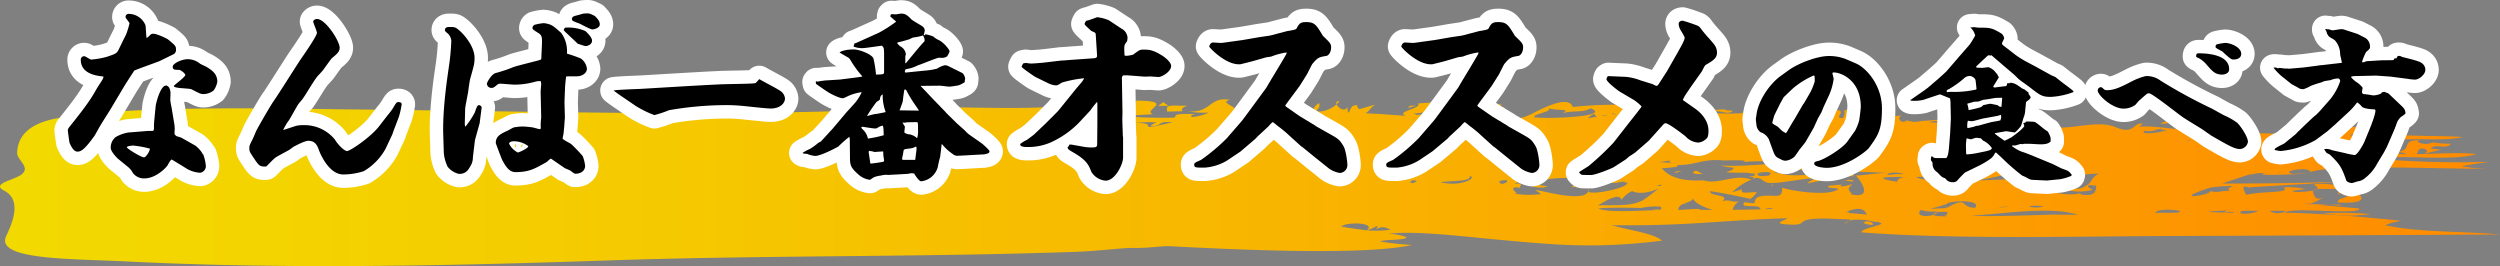 <svg xmlns="http://www.w3.org/2000/svg" xmlns:xlink="http://www.w3.org/1999/xlink" viewBox="0 0 745.72 79.37"><rect x="0" y="0" width="745.72" height="79.37" fill="#808080" stroke="none"/><defs><style>.cls-1{fill:url(#名称未設定グラデーション_24);}.cls-2{fill:none;stroke:#fff;stroke-linecap:round;stroke-linejoin:round;stroke-width:8px;}</style><linearGradient id="名称未設定グラデーション_24" x1="-547.09" y1="-934.78" x2="-547.09" y2="-1680.51" gradientTransform="translate(1680.5 -492.67) rotate(-90)" gradientUnits="userSpaceOnUse"><stop offset="0" stop-color="#ff8b00"/><stop offset="0.15" stop-color="#fd9800"/><stop offset="0.72" stop-color="#f5c800"/><stop offset="1" stop-color="#f2da00"/></linearGradient></defs><g id="レイヤー_2" data-name="レイヤー 2"><g id="contents"><path class="cls-1" d="M1.26,56.87c5.62,2.93,2.07,10.37.59,13.52C-1.51,77.58,20.8,77.13,38,78c47.3,2.37,96.57,1.28,143.83-.33,46-1.56,92.43-.94,138.55-2.53,7.44-.25,14.46-1.24,17.55-1.19,4.55.09,8.1-.53,10.52-.54,17.32.9,58,3,72.81-.36A71.36,71.36,0,0,1,411.65,72c1.59-.67,7.86-.23,7.9-1.28a19.11,19.11,0,0,0-5.37-1c8.35-1,23.86,1,33.2,1.82,18.4,1.7,29,2.57,48.36.26-2.39-2.24-9.85-3.11-15-4.62,23.18.25,31.85-1.44,52.33-2.09-.12.62-5.73,1.73,1.57,1.92,5.13.13-.2-2.07,11.21-1.79.16.13,75.56,2.51,6.28.19l-1.91,1.46c1.16-1.73,4.84-1.75,9-.68a2.89,2.89,0,0,1,2,.47c-.22.7-5.8,1.43-6,2.64,27.47,2.14,63.2,1.2,91.59,1.1q49.47-.17,98.87-.47c-11.24-1-24.29-.54-34.2-2.75a17.28,17.28,0,0,1,4.89-1.3c-9.1-1-25.18-2.37-34.81-2.42,1.67-1.88,22.58.83,22.18-1.28-37.78-3.36,1.38,0-6.19-1.18a58.37,58.37,0,0,1-9.26-.13A10,10,0,0,0,693,58.77c-2.54,1.61-3-1.28-3-1.48-.93-1.92,7.94,0,9.64-1.72-1.8-.11-8-1.34-9.47-.39,6,2.53-14.28,2.53-2.53,1.22a24.92,24.92,0,0,0-6.5-.53c2.4,1.86-5.77,1-11.08,2.25,0,0-2.26-3.51.59-2.18-.23-.11,24.89-1.49,28.9-1.81-12.16.49-24.44.64-36.69.62,2.92-1,5.93-2,9-3l-1,.78c1-.7,2.55-1,4.81-.85-6,1.2,22.11-.31,8.43.17-4.83-.59,4.78-2.45,5.06-.53,6.86-2.49,41.29-.8,53.17-1a44.3,44.3,0,0,1-8.11-.75c2.68-.48,5.45-.92,8.29-1.3a291,291,0,0,1-34.71-1c9-1.22,23.27.93,30.87-1.3-4.75-.58-12.87-.05-17.91,0,.64-.16.16-2,2.32-1.61,1.17.48,1.16,1,0,1.52l5.12-1.25-3.06-.31c.82-1.67,4.92.44,5.86-1.47a23.12,23.12,0,0,1-5.27-.4c-2.69,1.3-6.38-.52-3.54-.66-6.74-.13-1.94,3-7.35,3.52A10,10,0,0,1,718,46c-4.71,0-5.54-1-4.23-3a5.47,5.47,0,0,1-2.73.31c2.65-3.25,16.15-.68,23.61-2.43-8.38-.63-22.08.24-26.81-2.2a1.79,1.79,0,0,1,.62,1.78c-6,0-3,0-7.53-.06.38-.54,6.47-1.52,2.51-2.62a32.74,32.74,0,0,0-10.69,2.46c-7-.19-14-.41-21-.53-12-3.92-.78-.11-13.48-.08.34-.91,7-4.12-2.65-3.41a4,4,0,0,1,.58,3.41c1.76,0-18.7-3-18.3-1.49a5.78,5.78,0,0,1,1.3-1.25c-2.87-.54-2.48,3.49-8.12,1.05-6.7-2.89-18.43,3-21-2C606,39.29,602,38.59,590.9,37.48c.78-.73-.19-1.33.5-2.18,1.6,3.56-9.64,1.12-3.52.17-5.2-.43-14.29.76-13.87.54-2.9.33-2.52.59-5.42-.12-.25,1-3.2.23-1.53-1.48-4.49,1-12.53-1.39-16.91-1.61,0-.12.48,3.17-1.39,2.29-.93-.43,2-2.18-1.19-2.27-.37,1.06-6.56,3.21-6.12,1.29-5.47.18-1.81.58-5-1-3.27.94-5.21-1.1-9.11-1-13,.22.16,2.26-15.89,1.66l-.12-.57c2.48-.2,4.25,1.19,5.54-.16-4-.33-.13.33-2.68-.43-4.88.24-6,1-10.73.77a5.36,5.36,0,0,1,2.14-1.45c-2.84-.05-5.68,0-8.5.1,2.12.18,3.43.59,3.9,1.22-11.35-.75-7.52.92-13.15-1.47-2.36-1-15-.4-18.7.16-1.39-4.09-10.55,1.26-12.74,2.26-7.59,3.46-7.39-1.81-7.82-2.32-1.11.48-2.59,2.26-5.87,1.46-.66-.86-.17-1.65,1.48-2.36-8.71-.91-13.83,3.84-16.85-.42l-4.33.29c1.16,1.56-7,2.41-3.69,3.71q-5.94-.47-12-.78c1.37-.8,1.58-1.89,3-2.62l-4.87,1.41a1.78,1.78,0,0,1-.68-1.25c-1,.14-1.56.38-1.64.72-.65.89-1.06,3.07-1.22-.13-1.24,2.52-5.14-2-2.37-1.72a8.47,8.47,0,0,1-7.3,3.08c1.18-.8,1.59-1.65,1.23-2.53a3.67,3.67,0,0,0-1.92,2.52c-4.75-.08-5.95-4.48-12.95-3,1.21-.35,3.17.1,2.93.6-4.29,2-5.21-2.09-9.07-1.23,1.13,1.72,2.48,1.89-4.19,2.67-.36-.65-4.39-1.88-1.35-2.51-6.32-1.11-5.52,4-12.62,3.43a27.24,27.24,0,0,0,6.27.35,14.39,14.39,0,0,1-5.09,1.35c-.44-.33-.11-.63,1-.88-6.44-.24-5.62.24-6.12,1.05-10.12.18-19.46-.45-6.44-1-3.47-1.32,7.22-3.93-5.08-4.09,1.11,1.89-13.8,2.34-9.26.52-1.74.84-12.1,2.3-13.6.81-2.6,1.51-30.31.59-37,.62,4.77.25,6.29.81,4.57,1.66q-3.7.36-2.77-.75c-.09,0-3.14.7-3.23.7l.27-.56c-5.34.69-9.61-.1-13.65-.38-50.82,2.27-109.53.46-161.62,0C78.45,32.31,37.94,31.47,17,35.29,6.82,37.15,5.26,42.19,5.11,45.52,5,47.72,9.22,49.8,6.47,52c-2.18,1.75-9.33,2.75-5.21,4.88C4,58.28-.95,55.73,1.26,56.87ZM705.88,45.92c.44-.54,1.63-.53,3.57,0h-3.57C706,45.83,707.07,45.93,705.88,45.92Zm-11-1.67,3.39-.53c1.52,1-1.54,1-1.15,1.68,1.24-2.53,4.78-3.56,12.73-3.61l-1.79,1.63-3.91-.55c-.09,1.5-2.83,1.31.76,1.71-.62,2.27-11.71,1-10.58.63a9.55,9.55,0,0,1-7-.4,33.3,33.3,0,0,1,7.58-.56Zm-14.44,7c-.22.46-1.67.73,0,0C680.37,51.45,680.08,51.39,680.48,51.22ZM664.14,38.56q3.6.07,5.09,1.09-7.59.78-5.09-1.09C666.54,38.5,663.93,39,664.14,38.56ZM652.08,42c3.29-.23.27.29,0,0C652.52,42,652.3,42.24,652.08,42Zm8.78,21.32c-5.37-.15,2.16-.49,3.2-.49C663.8,63.49,662.93,63.39,660.86,63.33Zm21.3-.45c-1.61.89-3.95,1-5.12,0h5.12C681.74,63.11,680.46,62.87,682.16,62.88Zm-13.32,0h4.7c-1,1-7.22,1.37-4.7,0C670.41,62.86,668.48,63.05,668.84,62.85Zm-2.44.58c-6,0,0-.63,0,0C665.52,63.42,666.4,63.33,666.4,63.43ZM659.18,56a35.37,35.37,0,0,1,7.07-.47c-1.69.45-2,1-.86,1.56-1.5-.66-4.18.77-6-.18C659.83,58.2,646.59,60.12,659.18,56ZM653.81,39.6l-3.73,0A31,31,0,0,1,653.81,39.6Zm-3.75,23.23c1.28,1-4.75.46-7.24.71.68-1,3.09-1.25,7.24-.71C650.17,62.91,648,62.83,650.06,62.83Zm-3.43-24c-1.12.32-8,1.85-7.14.14,4.12.72,2.7-1.17,7.14-.14C645.43,39.17,642,37.75,646.63,38.82ZM580.56,64.5q-5.89.12-2.62-1.31c1,0,2,0,3,0l-.39,1.3C579.35,64,580.77,64.06,580.56,64.5ZM612.11,64c.12,0-19.35.74-24.1.35,9.36-.54,23.58-2.93,31.81-.28ZM590.6,59.94c.21-.15.07,0,0,0S590.61,59.94,590.6,59.94Zm5.52,1.93c.09-.27,6.7-.27,0,0C596.14,61.82,597,61.84,596.12,61.87Zm9-.27a10.06,10.06,0,0,1,4.44,0,8.78,8.78,0,0,1-4.44,0C605.26,61.56,606.71,62.05,605.13,61.6Zm8.27-.06c0-.76,0,1.15,0,0C613.41,61.4,613.39,61.77,613.4,61.54ZM624.3,58c-2.45.32-3.75.18-3.88-.43-.79.72-7.44.47-8.06-.71,7.48-.29,6,.9,11.93-.19.21.12-4.1-2,1-1.26a3.43,3.43,0,0,1-1,2.59C623.15,58,625.12,57.27,624.3,58Zm-24.92-6.37c1.53-.24,13.07-1.18,14.17-.06,1.82,1.84,8,.2,12.41.22-3.17,2.12-1.12,2.17-4.36,4-3,1.7-11.31-1.13-7.29-1.52-4.8-1.67-17.19-.53-25-.48a53.05,53.05,0,0,0,10.1-2.15C602.3,51.17,595.56,52.8,599.38,51.63Zm-18.72,9c3.44-1.07,10.5-.7,8.43,1.34-4,0-2.34-2.85-6.38-1-3.38,1.51,0,.9-6.88,1.34,1.32-.43,6.2-1.65,4.83-1.64C581.84,60.32,581,60.68,580.66,60.68Zm-.77-24-4.49-.11a5.72,5.72,0,0,1,4.49.11C579.12,36.66,578.57,36.17,579.89,36.68Zm-5.12,14.88c2.31,0,2.53.21.65.6C573.48,52.08,573.26,51.88,574.77,51.56Zm-2.42,1.24q3.54,0,7.07,0c2.73,2.54-10.64.14-7.07,0C572.64,52.8,572.18,52.81,572.35,52.8Zm1.27,9.7c-.32,0,0,0,0,0Zm-.73.18c1.79.35.85.44,5,.51C577.2,64.91,570.79,65,572.89,62.68ZM397.42,67.44c-3.93-.3-.13,0,0,0Zm24-12.79c-1-.21-1-.5.09-.88C423.87,53.9,421.41,54.57,421.39,54.65Zm9.43-6.31c.68.06.94.41,0,0C431.14,48.36,431,48.41,430.82,48.34Zm-1.24,6c2.84-.42,9.37-.14,8.75-1.75C440.82,52.58,436.46,56,429.58,54.33ZM400.15,67.68c.32-1.44,10.54-1.56,7.62,1,3-.87,3.67-2.31,2.73-.31,1.9-1.07,2.85-.45,4.33.15-6.35.76-8.57-.14-14.68-.81C400.19,67.48,403.34,68,400.15,67.68ZM447.8,54.86c-1.1-.73-.56-1.1,1.64-1.12.39.53-.15.91-1.64,1.12C447.8,54.54,449.37,54.94,447.8,54.86Zm47.66,7.79c-4.06,0-16.41,1-18.64-.52,4.94-.35,12.53-.09,12.69-.09a20.47,20.47,0,0,1,6-.37l-.06,1C490.22,62.66,495.54,62.29,495.46,62.65Zm-6.59-1.53c.3,0,2.29,0,0,0Zm3,.05s7,.13,0,0C491.87,61.14,492.76,61.19,491.85,61.17Zm14.87,1.46c1.82-.68-4.87,0-6.12,0,0-2.47,4.84-2.09,4.23-3.61q1,2.12,6.06,3.58h-4.17C506.93,62.56,508.11,62.63,506.72,62.63Zm19.63-.22c.88-.64,5.15-.13,0,0C526.61,62.22,527.22,62.39,526.35,62.41Zm23.77,1c4.12-1.68,5.79-1.4,6.71.58l-6.71-.58C551.79,62.72,552.3,63.67,550.12,63.4Zm15.93-9.19c-.51,0-10.59-1.61,1.92-1.42-1.54.34-2.18.81-1.92,1.42C565.74,54.24,566,53.36,566.05,54.21Zm1.82-2.43-5,.38c.51-.77,2.19-.9,5-.38C566.37,52.15,566.44,51.72,567.87,51.78Zm-3-15.71L561,35.84C562.47,35.38,564.12,34.84,564.91,36.07Zm-6.87-1q1.4,1.44-4.84.36a7.87,7.87,0,0,1,4.84-.36C558.06,35.35,555.54,34.67,558,35.09ZM544.63,51.42c1.65-.93,0,2.11,0,0C544.74,51.36,544.63,51.72,544.63,51.42Zm-1.56-.24c-.38,1.34-7.3-1-3.24,1-7.52.24-6.48.07-10.81-.86,2.69-.19,3.79-.61,3.13.24q2.69-1.73,10.92-.41C543.06,51.24,539.73,51.24,543.07,51.18ZM526.72,33.32c7.93.21-4.78.72-3.16.76.08-.73,1.13-1,3.16-.76C528.36,33.37,525,32.85,526.72,33.32ZM500.11,49.23c6.34,0,7.05-1.83,13.59-1.43-1.76.26,10.56-.47,5.58.74,2.56-.74,11-.4,13.9,0-6.58.37-13,1.16-19.87.85a16.23,16.23,0,0,0,3.78.61c.49,1.46-7.29,1.44,4.6,1.54-2.15-.37.42.27,2.11.28-1.59.64,1.22.53-2.36.77,2.21.33,1.67.14,1.32.78,3.11-1.3,2.45,1.86,6.81,1.12-.5.37,9.85-1.4,12.26-1.44-.2.11-3.59,1.74-2.35,1.64-1.91.16,17.4-3.54,12.76-1.6,3.73-1.56-10.52-2.38,11-1.51-3.19,0-6.59.62-9.76.8.09-.3,6.41,7.07-1.16,5.65-.28-1.34-2-1.16.29-3.22a9.67,9.67,0,0,1-3.62.8c.1-.18.19-.37.29-.56l-3.73.35c-1.53,1.18,5.15.22,1.84,1.52-4.28,1.69-16.21-.62-15.58-1-.62.39.59,2.68-2.54,2.5-4.77-.28-5.81.38-5.91,2.25l-3.06-.32c-1.66,2.12,4.81.2,4.85,2.09-3.93.1-4.65.1-8.31.14a3.72,3.72,0,0,1,2-2.53c-2.57.5-2.81-.87-5.18.06,2.67-2.22-3.29-1.34-3.66-3.05.7-.14,11.57,2.07,12.07,2.29a7.65,7.65,0,0,0,2-2c-2.88-.1-5.16.7-4.38-.9l-3,.88a18.27,18.27,0,0,1,5.74-3.75c-5-1.88-9.91,1.66-14.3.2-7.88.45-10.86-1.71-12.43-3.6,1.19-.08,5.91-.29,4.49-.92C503.47,49.21,500.22,49.28,500.11,49.23Zm24.38,2.31c3.28-.45,4.34-.18,3.16.82q-4.24.57-3.16-.82C525.59,51.52,525,51.75,524.49,51.54Zm-26.1-3.68c-2.26,1,5.14,1-3.52.49ZM486.83,57c3.15,1.52,8.32-.68,8.78-1.48a6.94,6.94,0,0,0-1.44,0c4.5-2-3.31,3.79-4.16,4.24-3.31,1.73-7,1.4-13.36,1.49.86-.41,6.41-4.23,7-1.62A8,8,0,0,1,486.83,57ZM485,54.17c3.13,1.6-13.71,5-11.07,2.25-.22,4.66-14.86.08-15.91.27l1.66,1.21c-5.87.67-8.36-.39-10-.51a4.56,4.56,0,0,0,2.77.2c-2.78-2,.71-1.93.69-1.41,0-.23,1.76-1.94-1.29-1.31.57-.63,2.88-.85,1.68-1.55,4.16-.44,6.66,1.33,3.45,2.23a8,8,0,0,0,4.8.05c-13-1.34,15.09-5,7,.22a13.1,13.1,0,0,0,5.16-1.33c-.21.09-5.46-1.3,1.38-1.65-.6-.21-.54,1.92-.39,1.61,3.81-.82,2.57-3.12,8.18-.93l-3.11.42c1.31,1.33,2.71.19,5,.23C486.8,55.09,483.4,54.14,485,54.17Zm-15.42-1.08c1.24,0,.18.44,0,0C469.8,53.08,469.61,53.17,469.58,53.09Zm12.52-19c-1.21.15-2.11-.61,0,0C481.8,34.16,481.78,34,482.1,34.12Zm-2.57.33c-3.07.42-1.16-.18,0,0C479.05,34.52,479.07,34.38,479.53,34.45Zm-2.87.4-3.05.38C476.66,32.76,475,34.83,476.66,34.85Zm-14.78-2.49c3.17.8,6.9,0,4.18,1.45,3.53-1,5.84,0,8.38-1.47,6.43,2.43-11.76,3.22-16.77,2.7C457.27,33.9,463.22,33.34,461.88,32.36ZM440.65,33c.52,2.28.18,2.48-8.84,2.24,1.91-1.13,4.85-1.88,8.84-2.24C440.76,33.43,437.17,33.55,440.65,33Zm-19.37.8c1.69.29,5-.9,5.41.11C418.91,34.42,425.06,34.82,421.28,33.78Zm-44-2.2c5-.24,10.13.19,12.66,1.65-5.71-.08-9.54.39-13.07-.81l2.59,0Zm-35.85,4.86c.44,0,210.66-1.37,3.87-.14a6,6,0,0,0-2.2,1.35c4.29-.19,1.68-1.58,6.64-1.21-13.07,3.14-2.46,0-11.51.24Zm-6.37-2.73c2.4,1.24,1.76,1.72-1.9,1.44Zm-1.78,1c-1.4,1-4.42.39-4.9-.51q3.48-1.11,4.9.51C333.1,34.85,333.1,33.8,333.3,34.71Z"/><path class="cls-1" d="M692.84,63.63c7.06.89,7.64.9,14.32.25A99,99,0,0,0,692.84,63.63Z"/><path class="cls-1" d="M695.25,52a69,69,0,0,0,9.39-.15C699.05,51.34,699.05,51.34,695.25,52Z"/><path class="cls-1" d="M555.9,66.41c.33.41,1.22.64,2.66.68.62-.89-2-1.51-2.66-.68C555.57,66.85,556.27,65.93,555.9,66.41Z"/><path class="cls-1" d="M558.56,67.09c-.09.12.33,0,0,0C558.54,67.11,558.61,67.1,558.56,67.09Z"/><path class="cls-1" d="M508.25,32.89l1.9-.55A4.5,4.5,0,0,0,508.25,32.89Z"/><path class="cls-1" d="M507.9,33c.09,0,.92-.18,0,0Z"/><path class="cls-1" d="M695.91,45a4.77,4.77,0,0,0-1.54.19Z"/><path class="cls-1" d="M580.73,61.87a.89.89,0,0,0-.54-.34C580.26,61.86,580.45,61.93,580.73,61.87Z"/><path class="cls-1" d="M692.9,58.72Z"/><path class="cls-1" d="M440.33,34a.48.48,0,0,0-.09-.21C440,33.91,440.09,34,440.33,34Z"/><path class="cls-1" d="M502.33,60.54c-.12.14,0,.31.54.51A3.41,3.41,0,0,0,502.33,60.54Z"/><path class="cls-1" d="M589.42,35.39a8.55,8.55,0,0,0-1.54.08A5.13,5.13,0,0,0,589.42,35.39Z"/><path class="cls-1" d="M522.59,53.62c0-.53-.17-.07,0,0Z"/><path class="cls-1" d="M529.1,55a3.06,3.06,0,0,0-.93.39A1.13,1.13,0,0,0,529.1,55Z"/><path class="cls-1" d="M621.89,53.93l-4-.47c2.78,2,.37,1.28,4,.47C620.76,54.11,620.89,54.16,621.89,53.93Z"/><path class="cls-1" d="M697.25,60.36c15.87,1.07.37-7.18.11-2.21.54-.78,2-1.22,4.5-1.31.57,2-3.93,1.67-4.61,3.52C701.3,60.63,698.25,57.65,697.25,60.36Z"/><path class="cls-1" d="M646.76,36.61c-.2-.91-1.61,0-2.36.2A3.56,3.56,0,0,0,646.76,36.61Z"/><path class="cls-1" d="M549.42,54c.37-.06.68-.13.93-.19A2.1,2.1,0,0,0,549.42,54Z"/><path class="cls-1" d="M553,54a2.94,2.94,0,0,0-2.65-.12C551.34,53.85,552.32,54.35,553,54Z"/><path class="cls-1" d="M494.29,31.88c.17-1-2.69-.43-2.08-.36A4.91,4.91,0,0,1,494.29,31.88Z"/><path class="cls-1" d="M508.28,52C507,51.86,506,50,505,51.5,505.31,52.13,507.42,51.75,508.28,52Z"/><path class="cls-1" d="M499.41,51.66l2.26-.65C499.11,51.07,500,51.43,499.41,51.66Z"/><path class="cls-1" d="M446.61,32c.37-.58,3-.78-.41-.94C446.37,31.11,446,32.43,446.61,32Z"/><path class="cls-1" d="M475.09,55.36a8.4,8.4,0,0,0,3.33-.25C478,54.77,474.89,54.45,475.09,55.36Z"/><path class="cls-1" d="M434.79,34.44Z"/><path class="cls-1" d="M422.37,31.52c-.47.06-2.27-.29-2.24.65Z"/><path class="cls-1" d="M276.42,31.91H279A10.13,10.13,0,0,0,276.42,31.91Z"/><path class="cls-1" d="M352.72,33.17c-.46-.62,0-1.16,1.44-1.63-5.28,0-6.5-.49-6,1.75Z"/><path class="cls-1" d="M346.94,30.5l-1.45,1.08h3.07l-1.62-1.07C346.75,30.9,348.19,30.76,346.94,30.5Z"/><path class="cls-2" d="M36.61,12.29c.17-.39,1-1.91,1.12-2.3a27.22,27.22,0,0,0,.9-3c0-.34-1.18-1.57-1.18-1.85a.92.92,0,0,1,1-1,5.45,5.45,0,0,1,4.93,3.36c.11.28.22,3.19.33,3.81.39-.17.45-.23,1.29-1.07a1.33,1.33,0,0,1,.73-.17c1.23,0,4.14,1.52,4.31,1.63,2.3,1.9,2.46,2,2.46,3.19a1.41,1.41,0,0,1-.84,1.34l-4.08,2c-.51.23-7.45,2.69-7.56,2.86l-2.64,4.09-3.8,6.38c-1,1.74-2.8,4.43-3.81,6.16-.28.45-1.35,2.47-1.63,2.86-2.52,3.47-3.75,4.65-5,4.65-1.12,0-1.84-1.35-2.4-2.64-.06-.16-.51-3.58-.51-3.69s0-.45.45-1c3.25-4.09,6.05-7.56,8.06-11.26.28-.5,1.57-2.46,1.8-2.86a2.13,2.13,0,0,0,.33-.95c-2.07-.22-6.77-.78-6.77-5a1,1,0,0,1,1.06-1.06c.34,0,1.68,1,2,1a24.17,24.17,0,0,0,4.76-.84c2.63-.9,2.91-1,3.47-2.13ZM51.23,47.57c-.45.28-.51.45-1.24,1.73-.39.68-3.47,3.92-6.94,3.92a4.19,4.19,0,0,1-3.42-1.62,5.56,5.56,0,0,0-1.51-1.85l-2.8-2.29c-.45-.34-2.29-2.3-2.29-3.31a4,4,0,0,1,1.45-3.25,11,11,0,0,1,4-1.4c.23,0,5.55-.44,5.6-.44l1.29,0c.51,0,.56-.39.56-1a18.92,18.92,0,0,1,.11-2.35l.4-4.09c.11-.9,1.4-6.1,3.08-6.1.72,0,1.34.95,1.34,2.35,0,.11-.06,1.62-.06,2s.51,2.85.51,3L52,37a10.48,10.48,0,0,1,.12,1.62,11.49,11.49,0,0,0-.06,1.4,2.64,2.64,0,0,0,.56.56c.22.12,1.29.4,1.51.51l4.15,2.35a9.15,9.15,0,0,1,1.9,2c.22.45.28.5.45.62a14.21,14.21,0,0,1,.78,3.47,2,2,0,0,1-1.68,2,9,9,0,0,1-4.59-1.57ZM39.69,43.42c-.11,0-1.85.12-1.85.51s4.26,3,5.1,3c.56,0,1.62-1.52,1.79-2.58A28.56,28.56,0,0,0,39.69,43.42ZM56,17.66A5.85,5.85,0,0,1,59.68,19c.34.22,1.74.84,2,1,1.51.95,3.14,2,3.14,4.36A6.07,6.07,0,0,1,63.71,27a5,5,0,0,1-3,1.06c-.84,0-1.12-.16-3.53-1.4-.73-.39-5.32-.22-5.32-1,0-.28,3.41-2.64,3.41-3.31,0-.39-1.28-1.45-1.84-1.51-1.29,0-1.91,0-1.91-.95S54.19,17.66,56,17.66Z"/><path class="cls-2" d="M115.68,34.3c.28-.28,1.51-1.91,1.51-2,1-1.68,1.12-1.85,1.68-1.85.39,0,.95.11.95.67A26.83,26.83,0,0,1,119,34.8l-1.68,4.42-.28.84-2,4.26a17.6,17.6,0,0,1-6.5,6.72,19.72,19.72,0,0,1-6.16,1c-4.36,0-6.94-6.44-7.22-7.17C94.68,43.48,94.06,42,92,42c-1.18,0-3.92,1.52-4.26,1.68s-1.34,1-1.62,1.12l-3,1.63c-1.12.61-1.34.84-3.53,3.08a.6.6,0,0,1-.5.17c-1.68,0-1.9-.28-3.64-2.92-1-1.51-1.07-1.62-1.07-2.63,0-.73.12-.89.9-2.46.22-.39,1-2.3,1.18-2.69.78-1.51,4.31-7.67,5.37-9.13s6.78-10.58,7.9-12.21c1.46-2.07,4.81-7,4.81-7.84,0-.5-1.12-3-1.12-3.36s.56-.78,1.12-.78c2.58,0,6.78,6.61,6.78,8.57,0,1.17-.78,1.85-2.18,3-.51.39-2.47,3.36-2.92,3.86-.22.28-1.4,1.51-1.62,1.79-1.4,1.79-3.14,5-4.48,6.83-.17.17-1,1.18-1.12,1.35-.45.61-2.41,4.25-2.85,4.87a15.91,15.91,0,0,0-1.69,2.86c.56-.17.9-.28,3.81-1.24a9,9,0,0,1,2.24-.22,11.68,11.68,0,0,1,9.35,4.26c1.24,2,3,3.47,3.64,3.47,1,0,7.17-4.26,9.58-7.39Z"/><path class="cls-2" d="M143.07,36.76l-.11.39-1.29,4.65-.61,5.1a4.94,4.94,0,0,1-.79,2.74c-.61,1.06-1.29,2.24-3.36,2.24a6.12,6.12,0,0,1-3.41-2.18,12.1,12.1,0,0,1-1.12-4.15l-.17-5.49c-.23-7.78,1.34-17.64,1.62-19.71a68.35,68.35,0,0,0,.79-8.23,3.66,3.66,0,0,0-.9-2c-.9-.73-1-.84-1-1.18,0-.84.95-.89,1.18-.89,1.68,0,1.9,0,3,.95,1.29,1,4.65,4.76,4.65,8.23,0,1.79-.17,2.24-1.34,6.44-.12.51-.51,3.19-.56,3.7-.12.73-.84,4.31-.9,5,0,.39-.11,4.2-.11,4.43a2.47,2.47,0,0,0,.17,1,26.55,26.55,0,0,0,2.8-4.2c.61-1.74.78-2.24,1.28-2.24.28,0,.79.39.79.67Zm25.31-6.5c0,.79.12,4.2.12,4.93,0,.17-.12,1.18-.12,1.4,0,.51-.22,2.75-.28,3.19,0,.28-.22,1-.28,1.46s2.36,1.46,2.69,1.85a46.65,46.65,0,0,1,3.31,3.47,12,12,0,0,1,.72,2.91c0,1.29-1.06,2.41-3.08,2.35a11.17,11.17,0,0,1-1.28-.89c-.23-.17-1.57-.67-1.8-.84l-4-2.75c-.22-.11-1.12.9-1.34,1-3.53,2-5.21,3-9.3,3-1.9,0-3-1.85-4-3.75-.06-.11-1.85-4.76-1.85-4.93,0-2.07,1.4-2.69,3.64-3.75.28-.11,1.46-.84,1.74-.9a16.27,16.27,0,0,1,2.63-.28,28.57,28.57,0,0,1,3,.28c.33.06,1.79.51,2.13.51.16,0,.28-.17.28-.4a14.36,14.36,0,0,1,.11-2.85c0-.45,0-.9,0-1l-.16-6.83c0-.39.16-2,.16-2.35a2.16,2.16,0,0,0-.16-.9,5.64,5.64,0,0,0-1.57.17,23,23,0,0,1-6.27.89c-.51,0-3.48-.28-4.09-.28a1.48,1.48,0,0,0-.84.17c-1.18.95-1.29,1.07-1.79,1.07a1.31,1.31,0,0,1-1.46-1.24c0-.39,1.34-2.85,2.63-3.19A41.13,41.13,0,0,0,153,20.07c1.24-.5,7.68-2,8.18-2.24.06,0,.28-.17.28-.28l.17-3.75c.11-2.41.11-3.19-.9-3.86-1.73-1.07-1.9-1.24-1.9-1.57a1.15,1.15,0,0,1,.56-.95,15.87,15.87,0,0,1,2.69-.51c.22,0,.5.06.67.06,1.85.39,2.13.61,4.65,2.85a9.18,9.18,0,0,1,1.73,5V16a41.14,41.14,0,0,1,4.15,1.46,4.45,4.45,0,0,1,1.79,3c0,1.35-1.4,2.3-3,2.3-.28,0-2.91,0-3.19.06-.05.16-.33,2.85-.33,3.19Zm-10.8,13.33a7.19,7.19,0,0,0-4.32-1.45c-.5,0-1.4.16-1.4.72a5.7,5.7,0,0,0,2.64,2.64C155.28,45.27,157.63,44.15,157.58,43.59ZM168.5,8.26a12.66,12.66,0,0,1,6.1,1c.11.11,2,1.73,2,2.85s-1.18,1.63-2,1.63a20.19,20.19,0,0,1-2-.62c-.11,0-.22,0-.22-.05l-3.92-3.7-.34-.45Zm10.41-1c0,1.29-2.13,1.52-2.18,1.52-.67,0-3.42-1.57-4-1.8-2.13-.72-2.13-.95-2.13-1.28,0-.73.61-.9,1.51-1.12.34-.06,1.57-.45,1.85-.51A10.22,10.22,0,0,1,175.27,4c.56,0,.84.11,2.19.78C178.41,5.79,178.91,6.35,178.91,7.3Z"/><path class="cls-2" d="M191.09,26.51c4-.22,21.78-1.34,25.42-1.4,1.34-.05,7.84-.11,8.57-.28.33,0,.45-.17,1.4-1.23,1,.62,5.37,2.86,6.21,3.47a3,3,0,0,1,1.46,2.3c0,1.34-1.34,3-4.26,3-1.56,0-8.45-.84-9.85-.9-2.52-.17-3.81-.11-4.48-.11a100.77,100.77,0,0,0-16,1.51,33.44,33.44,0,0,1-4.37,1.46,30.64,30.64,0,0,1-5.76-2.86c-1-.73-5.6-3.75-6.39-4.48C184.25,26.74,189.91,26.57,191.09,26.51Z"/><path class="cls-2" d="M248.42,38.33l1.23-1.46,2.63-3.13c.45-.51,2.52-2.75,2.92-3.25a13,13,0,0,0,1.84-3A14.8,14.8,0,0,0,253,28.64a11.42,11.42,0,0,1-1.52.67c-1.34,0-4.42-1.73-4.76-2-.5-.34-3.08-2.08-3.3-2.3l-.11-.56.17-.22a1.57,1.57,0,0,0,.39.11c.17,0,.89-.17,1-.17S246,24,246.18,24l4.42-.28,5.27-.67,1.4-.22a31,31,0,0,1-3.64-5,2.07,2.07,0,0,0-.95-.84c-.34-.23-2-1.12-2.24-1.35.39-.39,1.95-.89,4.25-.89,1.46,0,5.15,1.28,5.83,2.63a32,32,0,0,1,.78,4.87c2.18-.06,2.41-.06,2.41-.78v-5.1c0-2-.06-2.24-.67-2.74-.51.05-4.93.72-5.6.72a7.1,7.1,0,0,1-2.8-.44l.05-.45.11-.11V13l.68-.23,6.66-3a39.55,39.55,0,0,0,5.09-3.25V6.35c-.27-.22-1.45-1.23-1.67-1.45l.11-.45.22-.23,1.34.06c.23,0,1.24-.22,1.46-.22,1.4,0,1.85.39,3.14,1.68.44.5,3.08,1.84,3.52,2.29a1.75,1.75,0,0,1,.51,1,9.25,9.25,0,0,1-.34,1.4l.45.12v-.34a11.8,11.8,0,0,1,2.41.67A6,6,0,0,0,280.12,12c1.45.73,3.13,2.8,3.13,3.36a6.57,6.57,0,0,1-.73,1.45,2.71,2.71,0,0,1-1.4.45L280,17.22c-.9.16-5.88,2.24-6.16,2.24a10.85,10.85,0,0,1-3.64,1.17c-.34.45-.34.62-.23.95l.23.06,5.49-.56a19.89,19.89,0,0,0,3.86-.62,6.34,6.34,0,0,1,2.35-1,3,3,0,0,1,.79.16l4.42,2.19a3,3,0,0,1,.78,1.57,1.92,1.92,0,0,1-.11.61c.11.51,0,.56-1.06,1.12a3.35,3.35,0,0,1-1.4.45c-.28.06-1.74.28-2,.28-.9,0-2.29-.28-3.19-.28l-5.54.06,3.92,4.14,3.47,3.58.33.4,3.25,3.19c.34.28,1.63,1.45,1.9,1.68.45.39,1.07,1.12,1.52,1.45l4,2.8s2.18,1.85,2.18,2.3c0,.62-1,.78-1.73.9-.56,0-6.83.39-7.56.39a2.12,2.12,0,0,1-1.74-.56A14.36,14.36,0,0,1,281,43h-.11c-.06.56-.45,3.75-.45,3.8a25.35,25.35,0,0,0-.67,2.86,5.79,5.79,0,0,1-5,4.42c-.67,0-1.84-1.9-2.07-2.29a2.79,2.79,0,0,0-.89-.11,4,4,0,0,0-.84.16l-3.87.23c-.39,0-1.85.11-2.18.11a5.37,5.37,0,0,0-2.07.17,9.39,9.39,0,0,0-2,.45c-.17,0-1.29.84-1.35.84A6.33,6.33,0,0,1,256,52c-2.07-1.85-2.46-2.63-2.46-4.76l-.06-5.71-.11-.73a31.2,31.2,0,0,0-3.25,2.86c-.17.17-5.21,2.85-6.94,2.85a7.51,7.51,0,0,1-2.41-.61c-.17-.06-.9,0-1.07-.11s-.22-.12-.33-.17a13.76,13.76,0,0,1,2.18-1.18,15.43,15.43,0,0,0,2.41-1.73c.11-.12.84-.45.95-.56Zm15.18,2c-.06-2.07-.06-2.29-.29-2.85a3.9,3.9,0,0,0-1.67.73,1.69,1.69,0,0,1-.73.11c-.56,0-3.53-.51-3.64-.51a.32.32,0,0,0-.34.28c0,.12.11.17.79.9a5,5,0,0,1,1.17,2.35A36.46,36.46,0,0,0,263.6,40.34ZM261.19,34c.73-.06,2.68-.5,3-.56a14.46,14.46,0,0,1-.9-5.32c-.67.5-.67.62-.84,1.57-.06.17-.84.61-1,.73a43.08,43.08,0,0,0-2.85,4.2C259,34.52,260.79,34,261.19,34ZM259.62,48.8a33.74,33.74,0,0,0,3.86-.56c.17-.11.23-.17.23-.34s-.23-1.56-.23-1.73a7.62,7.62,0,0,0-.05-1c-.39,0-2.52.17-2.52.17a10.82,10.82,0,0,0-1.63-.34c-.11,0-.16.39-.16.45Zm10.64-30,2.91-3.53c.51-.61,2.13-2.52,2.41-2.74a.64.64,0,0,0,.22-.56,2.63,2.63,0,0,0-.5-1.4,13.13,13.13,0,0,1-2.91.61,8.65,8.65,0,0,0-1.07.51c-1.06.33-2.24.67-3.47.95-.11.06-.22.06-.22.22A3.43,3.43,0,0,0,268.86,14a2.94,2.94,0,0,1,1.34,2.18c0,.11-.16.56-.16.67V18.9ZM274.12,33c-.28-.51-1.73-2.52-2-3a29.9,29.9,0,0,1-1.8-3.14.54.54,0,0,0-.56-.11c-.05.28-.44,2.75-.44,3.31-.06.39-.73,2.24-1,2.85ZM273,47.68c.06-.5.34-2.69.39-3.08a6.24,6.24,0,0,0-.05-.84h-.28c-.67.39-.9.45-2.75.67-.72.11-.78.34-.83.79s-.4,2-.4,2.12.06.17.17.34Zm-1.84-7.62a4.4,4.4,0,0,1,2.4,1.18,6.41,6.41,0,0,0,.28-2.3c0-2.29,0-2.52-.45-2.52l-2.68.06c-.17,0-.73.11-.9.11h-.56c0,.23.67,1.07.67,1.23s-.17,1.46-.17,1.68A2.44,2.44,0,0,0,271.16,40.06Z"/><path class="cls-2" d="M311.81,36.93l3.52-3.53.51-.56,4.7-5.82c.56-.68,1.12-1.35,1.68-2a7.38,7.38,0,0,0,1.18-1.68,35.84,35.84,0,0,0-6.61,1.28c-1.18.73-1.34.84-1.85.84a5.72,5.72,0,0,1-2.13-.56l-4.08-2c-.12-.06-4-2.69-4-3a5.54,5.54,0,0,1,.45-.95,4.46,4.46,0,0,1,.79-.17c.05,0,1.28.17,1.56.17.51,0,2.3-.11,4.32-.33l4.7-.56c.39,0,2.13-.12,2.46-.17l7.23-.51c.67-.05,1.06-.22,1-.89l-.4-6.27c-.05-.45-.17-.51-1.34-1,0-.06-2-1.74-2-2.07a4.68,4.68,0,0,1,.4-.84c0-.12.89-.28,1.06-.34.78-.28,2.3-.84,2.35-.84a13.38,13.38,0,0,1,3.42.9l3.81,2.52a3.26,3.26,0,0,1,1.79,2.68,7.76,7.76,0,0,1-.11,1c-.06.17-.62.84-.68,1-.22.67-.22.95-.11,3.3a1.94,1.94,0,0,0,.56.12,11.14,11.14,0,0,0,2-.34c1.79-1.34,2-1.51,3-1.51,1.62,0,2.8,0,5.6,1.73.9.56,2.74,2,2.74,3.14,0,1.74-2.8,3.3-3.75,3.3-.17,0-2.18-.16-2.57-.16l-1.63.05-5-.39H335.1a.91.91,0,0,0-.45.95l.17,10.08-.05,2.24.16,4.82L335,41v6c0,2-2.35,6.89-5.21,6.89a5.52,5.52,0,0,1-4.25-2.63c-.79-2-1.35-3.47-5.44-5.82-1.28-.73-1.45-.84-1.68-1.46a2,2,0,0,0,.56-.84h.68l3.75.67a12.85,12.85,0,0,0,2.41.17c1.12,0,1.45-.17,1.45-.95l.06-6v-6l-.06-.67A28.36,28.36,0,0,0,325.19,33l-2.41,2.58a27.71,27.71,0,0,1-8.06,6.27,16.8,16.8,0,0,1-8.4,2c-2,0-2-.56-2-.9a9.53,9.53,0,0,1,1.91-1.18c.05,0,2.07-1.51,2.18-1.62Z"/><path class="cls-2" d="M374.14,18.11c-.56.17-3,.79-3.52.9a2.89,2.89,0,0,1-1.07.17c-4.14,0-8.85-5-8.85-5.32,0-.12.34-1.18,1.12-1.18.4,0,2.36.17,2.75.11l6.05-.84,4.87-.84,3.36-.5,4.93-1.29c.44-.11,2.68-.39,2.91-.73.84-1.51,1.12-2,2.91-2,2.52,0,3,.78,5,4.08.12.17,1.8,1.68,2,2.08a2,2,0,0,1,.45,1.45c0,1.23-.67,2.35-1.4,2.47-2.24.39-2.52.44-4.15,2.35-.33.45-1.4,2.74-1.68,3.19l-2,3.19c-.34.56-4.43,5.94-4.43,6.05s.12.28.34.45l3.86,2.69.45.28,4.26,2.57.17.17L396.71,40c2.58,1.45,2.86,1.68,4,3.53.73,1.12,1.18,4.64,1.18,5.43a2.34,2.34,0,0,1-2.3,2.63,8.11,8.11,0,0,1-3.13-1.29l-4.26-3.41L388.65,44l-.51-.34-3.52-3.19a34.14,34.14,0,0,0-3.36-2.8c-.28-.17-1.35-1.23-1.68-1.23a8.29,8.29,0,0,0-1.18,1.23l-3.25,3-.67.72L370,45.22l-4,2.68A15.16,15.16,0,0,1,359.36,50c-2.91,0-3.14,0-3.14-1,0-.39.68-.72,2-1.28A55.69,55.69,0,0,0,366,41.18c1.29-1.51,3.36-3.86,4.59-5.32.28-.33,7.11-9.63,7.17-9.74.84-1.51,4.87-8.06,5.6-9.41.45-.78.45-.84.39-1.06a21,21,0,0,0-4.59,1.23c-.23.06-1.23.17-1.46.22Z"/><path class="cls-2" d="M431.42,18.11c-.56.17-3,.79-3.53.9a2.89,2.89,0,0,1-1.07.17c-4.14,0-8.84-5-8.84-5.32,0-.12.33-1.18,1.12-1.18.39,0,2.35.17,2.74.11l6.05-.84,4.87-.84,3.36-.5,4.93-1.29c.45-.11,2.69-.39,2.91-.73.84-1.51,1.12-2,2.91-2,2.52,0,3,.78,5,4.08.11.17,1.79,1.68,2,2.08a2,2,0,0,1,.45,1.45c0,1.23-.67,2.35-1.4,2.47-2.24.39-2.52.44-4.14,2.35-.34.45-1.4,2.74-1.68,3.19l-2,3.19c-.34.56-4.42,5.94-4.42,6.05s.11.28.33.45l3.87,2.69.44.28,4.26,2.57.17.17L454,40c2.58,1.45,2.86,1.68,4,3.53.72,1.12,1.17,4.64,1.17,5.43a2.34,2.34,0,0,1-2.29,2.63,8.16,8.16,0,0,1-3.14-1.29L449.5,46.9,445.92,44l-.5-.34-3.53-3.19a33,33,0,0,0-3.36-2.8c-.28-.17-1.35-1.23-1.68-1.23a8.84,8.84,0,0,0-1.18,1.23l-3.25,3-.67.72-4.48,3.76-4,2.68A15.28,15.28,0,0,1,416.63,50c-2.91,0-3.13,0-3.13-1,0-.39.67-.72,2-1.28a55.69,55.69,0,0,0,7.73-6.56c1.29-1.51,3.36-3.86,4.59-5.32.28-.33,7.11-9.63,7.17-9.74.84-1.51,4.87-8.06,5.6-9.41.45-.78.45-.84.39-1.06a21,21,0,0,0-4.59,1.23c-.22.06-1.23.17-1.46.22Z"/><path class="cls-2" d="M471.06,51.32c.45-.34,2.41-1.51,2.8-1.79a79,79,0,0,0,7.45-7l4.81-6.16c1.18-1.45,3.19-4.08,3.42-4.36,0-.12.11-.17.11-.28a14,14,0,0,0-2.18-1.85L483,27.24c-.33-.22-3.81-2.8-3.81-3.64a2.37,2.37,0,0,1,.28-.73l.28-.17,5.32.23a16.3,16.3,0,0,1,4.15,1L493,25.11a6.2,6.2,0,0,0,1.07.51c.33,0,.5-.28.61-.4l2.58-4,3.19-5.6c1.12-2,2.07-3.64,2.07-4.48a22.17,22.17,0,0,0-1.23-2.18,4,4,0,0,1-.56-1.79c0-.9.9-1,1.18-1a43.62,43.62,0,0,1,4.65,1.57c.67.44.67.78,2.35,2.74.39.45,2.13,2.35,2.41,2.8a4,4,0,0,1,.84,2.35c0,1.74-1.12,2.41-3.31,3.7-.28.17-.39.33-1.23,2l-2.13,3c-.39.56-1.68,2.35-1.9,2.75A16.23,16.23,0,0,0,502,29.7a.23.23,0,0,0,.11.23l3.59,2.52c2.18,1.57,3.92,3.86,3.92,6.55,0,.45,0,1.85-.56,2.3a4,4,0,0,1-2.47,1.23,5.53,5.53,0,0,1-3.86-1.91c-1.18-.89-5-3.86-5.94-3.86a1,1,0,0,0-.61.34L491.78,42l-4,3.48c-.28.22-1.73,1.12-2,1.34a9.15,9.15,0,0,1-.9.78l-3.58,2.3c-.56.34-5.38,2.3-6.67,2.3-.33,0-2.63,0-2.74-.06-.28-.06-.51-.28-.84-.67Z"/><path class="cls-2" d="M523.91,34.51c.32-4,3.68-9.29,7.27-11.87l2.3-1.66c2.9-2.11,8.6-4.27,12-4.27a13.58,13.58,0,0,1,3.73.46l1.06.32,3.22,1.38c3.54,1.52,7.87,6.9,7.87,13.39s-1.11,8.05-3.87,11.86c-.83,1.11-7.18,5.94-12.6,5.94-1.15,0-3.73-.32-3.73-1.24,0-.42.18-.6,1.24-.83,1.84-.46,7.18-3.68,8.7-5.84L553.35,39a14.72,14.72,0,0,0,1.24-3.17c.19-1.34.46-3.36.46-4,0-7.83-5.79-10.22-8.09-10.22a.37.37,0,0,0-.37.19c0,.27.37,1.47.37,1.7A17.3,17.3,0,0,1,545.3,29L544,31.8c-.14.32-.65,1.65-.79,1.88s-.78,1.38-.92,1.61l-1.33,2.9-2.3,4c0,.09-1.61,2.11-1.79,2.3-.28.37-1.34,2-1.61,2.25a4.6,4.6,0,0,1-2.63,1.2c-.64,0-.92-.14-2.34-.88-.46-.27-.83-.55-1.34-1.88l-1.33-3.64a4.24,4.24,0,0,0-2.49-2.11,3.12,3.12,0,0,1-1.15-1.8c-.09-.64-.23-1.75-.23-2a4.82,4.82,0,0,1,.14-1Zm9,5,2-3.4.28-.41,2.58-4.47.32-.41,1.75-3a16.94,16.94,0,0,0,1.47-3.54c0-1.56,0-1.75-.32-1.75a24.36,24.36,0,0,0-6.26,3.91L532.05,29,531,30.88l-1.71,3.45c-.09.23-.64,2.16-.64,2.3,0,.32,1.43,1,1.66,1.19s1.28,1.29,1.56,1.43.41.23.83.46Z"/><path class="cls-2" d="M576.27,46.6c.6.5.8.55,1.25.55s2.55,0,3,0c.6-.45.75-2.2.85-3.25l.35-4.4.2-4.2-.1-4.15a8,8,0,0,0-.15-1.8c-.5-.2-2.9-1.2-3-1.2s-4.7,1.55-5,1.65a12,12,0,0,1-3.3.25,1.73,1.73,0,0,1-.6-.15l4.1-2.85,1.15-.85,3.1-2.65c.55-.5,2.2-1.95,2.6-2.4l3.7-4.3,3.1-3.55a26.09,26.09,0,0,0,1.65-2.7,4.51,4.51,0,0,0-1.45-2.4c.2,0,1-.1,1.15-.1s1.1.15,1.3.15c3.45,0,3.91,0,6.91,1.8a2.8,2.8,0,0,1,.75,1.3c0,.25-.66,1.35-.66,1.6a.85.85,0,0,0,.25.5l3.75,2.9a28.52,28.52,0,0,0,3,1.9l3.1,1.65c.7.4,4,2.2,4.6,2.55.2.1,1.1.45,1.25.55l1.45,1.15c.6.5,3.35,2.45,3.85,3l.1.3a22.72,22.72,0,0,1-6.7,1.45c-2.7,0-3.2-.4-6.6-3.05-.45-.35-2.55-1.8-3-2.2s-1.25-1.25-1.8-1.7l-3.06-2.6L594,16.45l-.25.15-.5-.15-.45.25-3.05,2.85a1.38,1.38,0,0,0-.3.4l.2.25a14.54,14.54,0,0,1,1.5.05c.3,0,1.7-.2,2-.2a4.44,4.44,0,0,1,1.75,1.1l1,1.2v.25c.06,0,.31.3.31.45s-1.46,2.35-1.66,2.8c.2.25.3.25.41.25s3-.4,3.29-.4.46-.5.46-.85a1.41,1.41,0,0,1,.65,0,.87.87,0,0,0,.35-.2c1.4.25,1.59.4,3.5,1.75l.7.3c.2.15,1,.8,1.2.9a1,1,0,0,0,0,.4c.05.1.6.9.6.95,0,.5-.6.9-1.1,1.25a.68.68,0,0,0-.3.5c0,.35-.2,1.8-.2,2.1a6.62,6.62,0,0,1-.45,2.15c-.15.4-.65,2.2-.8,2.55,0,.15-1.61,2-1.91,2s-2.2-.35-2.59-.35c-.11,0-2.61.45-3.16.55l-.2.15a34,34,0,0,0,3,2.15c.3-.2.5-.25,1.91-1,.25-.15,3.5-2.45,3.95-3.45l-.25-.3.2-.1-.3-.3.15-.2c.35,0,.5-.05.7-.4.4,0,2.25,0,2.6.15.7.25,3.15,2.55,3.8,2.75a6.41,6.41,0,0,1,.9,1.95,8.82,8.82,0,0,1,0,1.15c-.75.55-1.2.8-3.15.8-.45,0-2.7-.15-3-.15h-1.75c-.15,0-.31.1-.45.1s-.45-.05-.61-.05-1.34.45-1.59.45h-.86l-.14.15a11.47,11.47,0,0,0,3.09,1.75c.25,0,3.61,1.35,4.06,1.55l4.85,2c.5.2,2.65,1.35,3.1,1.5,1.75.6,1.85.65,2.75,1.75l-.1.35a15.38,15.38,0,0,1-3.3,1l-4,.4-4.25-.2c-.7-.05-.85-.15-2.15-.85-.16-.1-.91-.4-1-.45a65.46,65.46,0,0,1-5.2-4.45c-.41-.45-1.95-1.85-2.56-2.4l-.3.1a4.21,4.21,0,0,1-1.34,1.75,24.82,24.82,0,0,1-3.51,2.1l-4.1,2a27.2,27.2,0,0,0-2.35,2.45,1.62,1.62,0,0,1-1.2.45,2.55,2.55,0,0,1-2.35-1.15c-1-.35-1.1-.45-2.25-1.7a9.13,9.13,0,0,1-.8-.65,3.12,3.12,0,0,1-.75-1.85,1.29,1.29,0,0,0-.1-.7,2.09,2.09,0,0,1-.4-.6c0-.15.1-.7.1-.95Zm13.3-20.1c-.05-.4-.2-2.2-.3-2.6-.2-.8-1.3-1.2-1.4-1.2a2.3,2.3,0,0,0-2,.65,29.26,29.26,0,0,1-4.55,3.25c-.3.1-.65.3-.65.55a.54.54,0,0,0,.15.35,8.33,8.33,0,0,1,1.2-.1,29.31,29.31,0,0,0,7.45-.7Zm1.9,15.4a7.69,7.69,0,0,0-.6-.65c-.3,0-1-.15-1.35-.15s-1.4.45-1.65.45-1-.25-1.25-.3a14.58,14.58,0,0,0-.2,2.3c0,.3.05,1.65.05,2s0,.5.35.5a23.91,23.91,0,0,0,3.45-.5c3.21-.65,3.55-.7,3.9-1.35A6.56,6.56,0,0,0,591.47,41.9Zm2.4-5.45c.45-.1,2.4-.4,2.81-.55a2.75,2.75,0,0,0,.25-1,3.53,3.53,0,0,0-.11-.65l-.9.3-4.4.8c-.55.1-2.85.8-3.35.8A4.93,4.93,0,0,1,587,36a5.62,5.62,0,0,0-.2,1.2c0,.15,0,.65,0,.75a.67.67,0,0,0,.15.25,19.8,19.8,0,0,0,2-.45l.5-.2a4.55,4.55,0,0,0,1.3-.25Zm-6.6-3.6c3.45-.75,3.8-.85,4.25-1.45a18.36,18.36,0,0,1,2.15-.45c.25,0,1.75.35,2.15.4.61.5.75.55,1.2.5l.21-2.7-1.91.05c-.2,0-3.05.55-3.65.55,0,0-1.15.4-1.4.5s-1.25.05-1.4.1c-1.6.45-1.75.5-2,.55a.31.31,0,0,0,0,.3,4.44,4.44,0,0,1,.3,1.5Z"/><path class="cls-2" d="M626.63,26c.3,0,.35.1,1,.65.2.25.75.25.9.25,2.3,0,4.5-1.15,7.5-2.7a18.4,18.4,0,0,1,4-1.5,6.81,6.81,0,0,1,4.5,1.4,156.74,156.74,0,0,0,15.35,8.35c.55.3,3.1,1.75,3.65,2a20.57,20.57,0,0,1,3.7,2.1c.7.5,3.3,4.1,3.3,5.75a2.53,2.53,0,0,1-2.45,2.15c-1.55,0-3.55-1.15-8.65-4.1,0-.05-.3-.2-2.25-1.6-.95-.65-5.45-3.3-6.35-4-1.3-.9-8.6-6.7-9.7-6.9h-.25c-.35,0-.45.1-1.5,1-.2.2-1.25,1.1-1.45,1.3s-.8.95-.95,1.1a6,6,0,0,1-3.55,1.15c-3.35,0-7.7-4-7.7-5.4A1,1,0,0,1,626.63,26Zm29.1-10.1c4.75,0,9.2,1.15,9.2,4.75,0,1.2-1.25,1.6-2.15,1.6-2.1,0-3-1.2-4.4-2.75a8.18,8.18,0,0,0-2.5-2.15c-.5-.2-.55-.2-.8-.45C655.08,16.55,655.08,15.9,655.73,15.9Zm5.65-2.7a16.29,16.29,0,0,1,2.35-.4c1.55,0,4.8,1.25,4.8,3.25,0,1.3-1.25,1.7-2.3,1.7-.7,0-1-.25-3.25-2.3-.3-.3-2.05-1-2.1-1.4S661,13.25,661.38,13.2Z"/><path class="cls-2" d="M679.84,20.25c.25,0,1.7.2,1.75.2a6.15,6.15,0,0,1,1.2.05l4.05-.35c.2,0,4.8-.6,5-.65s1.25-.1,1.45-.15l4.3-.5.95-.1c0-.4-.45-2.15-.5-2.5a6.28,6.28,0,0,0-1.55-4.2c-.2-.25-1.5-.9-1.7-1.1a2.46,2.46,0,0,1-.7-1.1c-.2-.6-.2-.7-.45-.95V8.65a7.72,7.72,0,0,0,1,.1c.15,0,.9.3,1.1.3.4,0,2.2-.35,2.6-.35a2.57,2.57,0,0,1,.8.1l4,1.3c.4.15,1.95,1,2.3,1.15A3,3,0,0,1,706.94,14c0,.5-.09.6-1.15,1.5a15.37,15.37,0,0,0-1.25,3.05h.7a1.59,1.59,0,0,1,.8-.3l4.1-.25c.61-.05,3.36,0,3.91-.1,0-.5.15-.5.8-.5l.15-.35.25-.35a1.6,1.6,0,0,1,1.2.25c.15.1,5,1.15,5.75,1.75a2.44,2.44,0,0,1,1.25,2.15c0,1.35-1.85,2.9-3.1,2.9a17.79,17.79,0,0,1-2.3-.25l-3.45-.45-1.55-.2-4.31-.3-4.14.1c-2.46.05-2.76,0-3.36.3a7.54,7.54,0,0,0,2,1.75c.25.15,1.5,1.25,1.5,1.55,0,.1-.2,1-.2,1.15,0,.5.4.7.85.7s2.35.35,2.46.35a5.42,5.42,0,0,0,2.39-.55l.11-.2.4-.25.6-.05a2.43,2.43,0,0,0,.9.35,6.06,6.06,0,0,1,.8.7l3.05,2.9c1.15,1.1,1.25,1.2,1.45,2.45a4.82,4.82,0,0,1-1.35,1.05,6.36,6.36,0,0,0-1,1.25c-.2.3-.61,1.75-.8,2v.1L712,43.75l-.81,1.55-2.05,3.4a13.37,13.37,0,0,1-3.65,4.4,4.13,4.13,0,0,1-2.2,1c-.1,0-1.5.5-1.8.5s-1.45-.25-1.65-.85C698.59,50.15,698,49,695,46.15c-.1-.1-.85-.45-1-.55s-.6-.9-.7-1,.2-.15.3-.15a3.88,3.88,0,0,1,2,.35l3.8.85a23.94,23.94,0,0,0,2.95.6c.85,0,2.65-3.3,2.9-3.9l1.6-3.9c.5-1.2,1.71-4.35,1.71-5.45,0-.4-.36-.4-.61-.4s-2.85-.1-3.5-.85a4.48,4.48,0,0,0-1.35-1.2,21,21,0,0,1-2.9,3.2l-3.8,3.5-2.1,1.85-3.55,2.65a25.94,25.94,0,0,1-10.5,3.3,14,14,0,0,1-1.65-.3.26.26,0,0,1-.1-.2c0-.45,2.55-1.5,3-1.85l3.4-2.8.35-.4,3-2.9c.3-.25,2.1-2,2.25-2.05s1.35-1.25,1.55-1.5L695,29.7a17.39,17.39,0,0,0,3.05-5.5c0-.2-.15-.8-.65-.8a6.13,6.13,0,0,0-2.2.5c-.3.05-1.75.25-2,.35s-.8.35-1,.4a25.81,25.81,0,0,0-3,1,10.22,10.22,0,0,1-2.1.95,5.75,5.75,0,0,1-1-.1c-.05-.05-2.35-1.3-2.55-1.4-1-.8-2.3-1.85-3-2.4a18.5,18.5,0,0,1-2.4-2.5,1.79,1.79,0,0,1,1.35.2Z"/><path d="M36.61,12.29c.17-.39,1-1.91,1.12-2.3a27.22,27.22,0,0,0,.9-3c0-.34-1.18-1.57-1.18-1.85a.92.92,0,0,1,1-1,5.45,5.45,0,0,1,4.93,3.36c.11.28.22,3.19.33,3.81.39-.17.45-.23,1.29-1.07a1.33,1.33,0,0,1,.73-.17c1.23,0,4.14,1.52,4.31,1.63,2.3,1.9,2.46,2,2.46,3.19a1.41,1.41,0,0,1-.84,1.34l-4.08,2c-.51.23-7.45,2.69-7.56,2.86l-2.64,4.09-3.8,6.38c-1,1.74-2.8,4.43-3.81,6.16-.28.45-1.35,2.47-1.63,2.86-2.52,3.47-3.75,4.65-5,4.65-1.12,0-1.84-1.35-2.4-2.64-.06-.16-.51-3.58-.51-3.69s0-.45.45-1c3.25-4.09,6.05-7.56,8.06-11.26.28-.5,1.57-2.46,1.8-2.86a2.13,2.13,0,0,0,.33-.95c-2.07-.22-6.77-.78-6.77-5a1,1,0,0,1,1.06-1.06c.34,0,1.68,1,2,1a24.17,24.17,0,0,0,4.76-.84c2.63-.9,2.91-1,3.47-2.13ZM51.23,47.57c-.45.28-.51.45-1.24,1.73-.39.68-3.47,3.92-6.94,3.92a4.19,4.19,0,0,1-3.42-1.62,5.56,5.56,0,0,0-1.51-1.85l-2.8-2.29c-.45-.34-2.29-2.3-2.29-3.31a4,4,0,0,1,1.45-3.25,11,11,0,0,1,4-1.4c.23,0,5.55-.44,5.6-.44l1.29,0c.51,0,.56-.39.56-1a18.92,18.92,0,0,1,.11-2.35l.4-4.09c.11-.9,1.4-6.1,3.08-6.1.72,0,1.34.95,1.34,2.35,0,.11-.06,1.62-.06,2s.51,2.85.51,3L52,37a10.48,10.48,0,0,1,.12,1.62,11.49,11.49,0,0,0-.06,1.4,2.64,2.64,0,0,0,.56.56c.22.12,1.29.4,1.51.51l4.15,2.35a9.15,9.15,0,0,1,1.9,2c.22.45.28.5.45.62a14.21,14.21,0,0,1,.78,3.47,2,2,0,0,1-1.68,2,9,9,0,0,1-4.59-1.57ZM39.69,43.42c-.11,0-1.85.12-1.85.51s4.26,3,5.1,3c.56,0,1.62-1.52,1.79-2.58A28.56,28.56,0,0,0,39.69,43.42ZM56,17.66A5.85,5.85,0,0,1,59.68,19c.34.22,1.74.84,2,1,1.51.95,3.14,2,3.14,4.36A6.07,6.07,0,0,1,63.71,27a5,5,0,0,1-3,1.06c-.84,0-1.12-.16-3.53-1.4-.73-.39-5.32-.22-5.32-1,0-.28,3.41-2.64,3.41-3.31,0-.39-1.28-1.45-1.84-1.51-1.29,0-1.91,0-1.91-.95S54.19,17.66,56,17.66Z"/><path d="M115.68,34.3c.28-.28,1.51-1.91,1.51-2,1-1.68,1.12-1.85,1.68-1.85.39,0,.95.11.95.67A26.83,26.83,0,0,1,119,34.8l-1.68,4.42-.28.84-2,4.26a17.6,17.6,0,0,1-6.5,6.72,19.72,19.72,0,0,1-6.16,1c-4.36,0-6.94-6.44-7.22-7.17C94.68,43.48,94.06,42,92,42c-1.18,0-3.92,1.52-4.26,1.68s-1.34,1-1.62,1.12l-3,1.63c-1.12.61-1.34.84-3.53,3.08a.6.6,0,0,1-.5.17c-1.68,0-1.9-.28-3.64-2.92-1-1.51-1.07-1.62-1.07-2.63,0-.73.12-.89.9-2.46.22-.39,1-2.3,1.18-2.69.78-1.51,4.31-7.67,5.37-9.13s6.78-10.58,7.9-12.21c1.46-2.07,4.81-7,4.81-7.84,0-.5-1.12-3-1.12-3.36s.56-.78,1.12-.78c2.58,0,6.78,6.61,6.78,8.57,0,1.17-.78,1.85-2.18,3-.51.39-2.47,3.36-2.92,3.86-.22.28-1.4,1.51-1.62,1.79-1.4,1.79-3.14,5-4.48,6.83-.17.17-1,1.18-1.12,1.35-.45.61-2.41,4.25-2.85,4.87a15.91,15.91,0,0,0-1.69,2.86c.56-.17.9-.28,3.81-1.24a9,9,0,0,1,2.24-.22,11.68,11.68,0,0,1,9.35,4.26c1.24,2,3,3.47,3.64,3.47,1,0,7.17-4.26,9.58-7.39Z"/><path d="M143.07,36.76l-.11.39-1.29,4.65-.61,5.1a4.94,4.94,0,0,1-.79,2.74c-.61,1.06-1.29,2.24-3.36,2.24a6.12,6.12,0,0,1-3.41-2.18,12.1,12.1,0,0,1-1.12-4.15l-.17-5.49c-.23-7.78,1.34-17.64,1.62-19.71a68.35,68.35,0,0,0,.79-8.23,3.66,3.66,0,0,0-.9-2c-.9-.73-1-.84-1-1.18,0-.84.95-.89,1.18-.89,1.68,0,1.9,0,3,.95,1.29,1,4.65,4.76,4.65,8.23,0,1.79-.17,2.24-1.34,6.44-.12.51-.51,3.19-.56,3.7-.12.73-.84,4.31-.9,5,0,.39-.11,4.2-.11,4.43a2.47,2.47,0,0,0,.17,1,26.55,26.55,0,0,0,2.8-4.2c.61-1.74.78-2.24,1.28-2.24.28,0,.79.39.79.67Zm25.31-6.5c0,.79.12,4.2.12,4.93,0,.17-.12,1.18-.12,1.4,0,.51-.22,2.75-.28,3.19,0,.28-.22,1-.28,1.46s2.36,1.46,2.69,1.85a46.65,46.65,0,0,1,3.31,3.47,12,12,0,0,1,.72,2.91c0,1.29-1.06,2.41-3.08,2.35a11.17,11.17,0,0,1-1.28-.89c-.23-.17-1.57-.67-1.8-.84l-4-2.75c-.22-.11-1.12.9-1.34,1-3.53,2-5.21,3-9.3,3-1.9,0-3-1.85-4-3.75-.06-.11-1.85-4.76-1.85-4.93,0-2.07,1.4-2.69,3.64-3.75.28-.11,1.46-.84,1.74-.9a16.27,16.27,0,0,1,2.63-.28,28.57,28.57,0,0,1,3,.28c.33.06,1.79.51,2.13.51.16,0,.28-.17.28-.4a14.36,14.36,0,0,1,.11-2.85c0-.45,0-.9,0-1l-.16-6.83c0-.39.16-2,.16-2.35a2.16,2.16,0,0,0-.16-.9,5.64,5.64,0,0,0-1.57.17,23,23,0,0,1-6.27.89c-.51,0-3.48-.28-4.09-.28a1.48,1.48,0,0,0-.84.17c-1.18.95-1.29,1.07-1.79,1.07a1.31,1.31,0,0,1-1.46-1.24c0-.39,1.34-2.85,2.63-3.19A41.13,41.13,0,0,0,153,20.07c1.24-.5,7.68-2,8.18-2.24.06,0,.28-.17.28-.28l.17-3.75c.11-2.41.11-3.19-.9-3.86-1.73-1.07-1.9-1.24-1.9-1.57a1.15,1.15,0,0,1,.56-.95,15.87,15.87,0,0,1,2.69-.51c.22,0,.5.06.67.06,1.85.39,2.13.61,4.65,2.85a9.18,9.18,0,0,1,1.73,5V16a41.14,41.14,0,0,1,4.15,1.46,4.45,4.45,0,0,1,1.79,3c0,1.35-1.4,2.3-3,2.3-.28,0-2.91,0-3.19.06-.05.16-.33,2.85-.33,3.19Zm-10.8,13.33a7.19,7.19,0,0,0-4.32-1.45c-.5,0-1.4.16-1.4.72a5.7,5.7,0,0,0,2.64,2.64C155.28,45.27,157.63,44.15,157.58,43.59ZM168.5,8.26a12.66,12.66,0,0,1,6.1,1c.11.11,2,1.73,2,2.85s-1.18,1.63-2,1.63a20.19,20.19,0,0,1-2-.62c-.11,0-.22,0-.22-.05l-3.92-3.7-.34-.45Zm10.41-1c0,1.29-2.13,1.52-2.18,1.52-.67,0-3.42-1.57-4-1.8-2.13-.72-2.13-.95-2.13-1.28,0-.73.61-.9,1.51-1.12.34-.06,1.57-.45,1.85-.51A10.22,10.22,0,0,1,175.27,4c.56,0,.84.11,2.19.78C178.41,5.79,178.91,6.35,178.91,7.3Z"/><path d="M191.09,26.51c4-.22,21.78-1.34,25.42-1.4,1.34-.05,7.84-.11,8.57-.28.33,0,.45-.17,1.4-1.23,1,.62,5.37,2.86,6.21,3.47a3,3,0,0,1,1.46,2.3c0,1.34-1.34,3-4.26,3-1.56,0-8.45-.84-9.85-.9-2.52-.17-3.81-.11-4.48-.11a100.77,100.77,0,0,0-16,1.51,33.44,33.44,0,0,1-4.37,1.46,30.64,30.64,0,0,1-5.76-2.86c-1-.73-5.6-3.75-6.39-4.48C184.25,26.74,189.91,26.57,191.09,26.51Z"/><path d="M248.42,38.33l1.23-1.46,2.63-3.13c.45-.51,2.52-2.75,2.92-3.25a13,13,0,0,0,1.84-3A14.8,14.8,0,0,0,253,28.64a11.42,11.42,0,0,1-1.52.67c-1.34,0-4.42-1.73-4.76-2-.5-.34-3.08-2.08-3.3-2.3l-.11-.56.17-.22a1.57,1.57,0,0,0,.39.11c.17,0,.89-.17,1-.17S246,24,246.18,24l4.42-.28,5.27-.67,1.4-.22a31,31,0,0,1-3.64-5,2.07,2.07,0,0,0-.95-.84c-.34-.23-2-1.12-2.24-1.35.39-.39,1.95-.89,4.25-.89,1.46,0,5.15,1.28,5.83,2.63a32,32,0,0,1,.78,4.87c2.18-.06,2.41-.06,2.41-.78v-5.1c0-2-.06-2.24-.67-2.74-.51.05-4.93.72-5.6.72a7.1,7.1,0,0,1-2.8-.44l.05-.45.11-.11V13l.68-.23,6.66-3a39.55,39.55,0,0,0,5.09-3.25V6.35c-.27-.22-1.45-1.23-1.67-1.45l.11-.45.22-.23,1.34.06c.23,0,1.24-.22,1.46-.22,1.4,0,1.85.39,3.14,1.68.44.5,3.08,1.84,3.52,2.29a1.75,1.75,0,0,1,.51,1,9.25,9.25,0,0,1-.34,1.4l.45.12v-.34a11.8,11.8,0,0,1,2.41.67A6,6,0,0,0,280.12,12c1.45.73,3.13,2.8,3.13,3.36a6.57,6.57,0,0,1-.73,1.45,2.71,2.71,0,0,1-1.4.45L280,17.22c-.9.16-5.88,2.24-6.16,2.24a10.85,10.85,0,0,1-3.64,1.17c-.34.45-.34.62-.23.95l.23.06,5.49-.56a19.89,19.89,0,0,0,3.86-.62,6.34,6.34,0,0,1,2.35-1,3,3,0,0,1,.79.16l4.42,2.19a3,3,0,0,1,.78,1.57,1.92,1.92,0,0,1-.11.61c.11.51,0,.56-1.06,1.12a3.35,3.35,0,0,1-1.4.45c-.28.06-1.74.28-2,.28-.9,0-2.29-.28-3.19-.28l-5.54.06,3.92,4.14,3.47,3.58.33.4,3.25,3.19c.34.28,1.63,1.45,1.9,1.68.45.39,1.07,1.12,1.52,1.45l4,2.8s2.18,1.85,2.18,2.3c0,.62-1,.78-1.73.9-.56,0-6.83.39-7.56.39a2.12,2.12,0,0,1-1.74-.56A14.36,14.36,0,0,1,281,43h-.11c-.06.56-.45,3.75-.45,3.8a25.35,25.35,0,0,0-.67,2.86,5.79,5.79,0,0,1-5,4.42c-.67,0-1.84-1.9-2.07-2.29a2.79,2.79,0,0,0-.89-.11,4,4,0,0,0-.84.16l-3.87.23c-.39,0-1.85.11-2.18.11a5.37,5.37,0,0,0-2.07.17,9.39,9.39,0,0,0-2,.45c-.17,0-1.29.84-1.35.84A6.33,6.33,0,0,1,256,52c-2.07-1.85-2.46-2.63-2.46-4.76l-.06-5.71-.11-.73a31.2,31.2,0,0,0-3.25,2.86c-.17.17-5.21,2.85-6.94,2.85a7.51,7.51,0,0,1-2.41-.61c-.17-.06-.9,0-1.07-.11s-.22-.12-.33-.17a13.76,13.76,0,0,1,2.18-1.18,15.43,15.43,0,0,0,2.41-1.73c.11-.12.84-.45.95-.56Zm15.18,2c-.06-2.07-.06-2.29-.29-2.85a3.9,3.9,0,0,0-1.67.73,1.69,1.69,0,0,1-.73.11c-.56,0-3.53-.51-3.64-.51a.32.32,0,0,0-.34.28c0,.12.11.17.79.9a5,5,0,0,1,1.17,2.35A36.46,36.46,0,0,0,263.6,40.34ZM261.19,34c.73-.06,2.68-.5,3-.56a14.46,14.46,0,0,1-.9-5.32c-.67.5-.67.62-.84,1.57-.06.17-.84.61-1,.73a43.08,43.08,0,0,0-2.85,4.2C259,34.52,260.79,34,261.19,34ZM259.62,48.8a33.74,33.74,0,0,0,3.86-.56c.17-.11.23-.17.23-.34s-.23-1.56-.23-1.73a7.62,7.62,0,0,0-.05-1c-.39,0-2.52.17-2.52.17a10.82,10.82,0,0,0-1.63-.34c-.11,0-.16.39-.16.45Zm10.64-30,2.91-3.53c.51-.61,2.13-2.52,2.41-2.74a.64.64,0,0,0,.22-.56,2.63,2.63,0,0,0-.5-1.4,13.13,13.13,0,0,1-2.91.61,8.65,8.65,0,0,0-1.07.51c-1.06.33-2.24.67-3.47.95-.11.06-.22.06-.22.22A3.43,3.43,0,0,0,268.86,14a2.94,2.94,0,0,1,1.34,2.18c0,.11-.16.56-.16.67V18.9ZM274.12,33c-.28-.51-1.73-2.52-2-3a29.9,29.9,0,0,1-1.8-3.14.54.54,0,0,0-.56-.11c-.05.28-.44,2.75-.44,3.31-.06.39-.73,2.24-1,2.85ZM273,47.68c.06-.5.34-2.69.39-3.08a6.24,6.24,0,0,0-.05-.84h-.28c-.67.39-.9.45-2.75.67-.72.11-.78.34-.83.79s-.4,2-.4,2.12.06.17.17.34Zm-1.84-7.62a4.4,4.4,0,0,1,2.4,1.18,6.41,6.41,0,0,0,.28-2.3c0-2.29,0-2.52-.45-2.52l-2.68.06c-.17,0-.73.11-.9.11h-.56c0,.23.67,1.07.67,1.23s-.17,1.46-.17,1.68A2.44,2.44,0,0,0,271.16,40.06Z"/><path d="M311.81,36.93l3.52-3.53.51-.56,4.7-5.82c.56-.68,1.12-1.35,1.68-2a7.38,7.38,0,0,0,1.18-1.68,35.84,35.84,0,0,0-6.61,1.28c-1.18.73-1.34.84-1.85.84a5.72,5.72,0,0,1-2.13-.56l-4.08-2c-.12-.06-4-2.69-4-3a5.54,5.54,0,0,1,.45-.95,4.46,4.46,0,0,1,.79-.17c.05,0,1.28.17,1.56.17.51,0,2.3-.11,4.32-.33l4.7-.56c.39,0,2.13-.12,2.46-.17l7.23-.51c.67-.05,1.06-.22,1-.89l-.4-6.27c-.05-.45-.17-.51-1.34-1,0-.06-2-1.74-2-2.07a4.68,4.68,0,0,1,.4-.84c0-.12.89-.28,1.06-.34.78-.28,2.3-.84,2.35-.84a13.38,13.38,0,0,1,3.42.9l3.81,2.52a3.26,3.26,0,0,1,1.79,2.68,7.76,7.76,0,0,1-.11,1c-.06.17-.62.84-.68,1-.22.67-.22.95-.11,3.3a1.94,1.94,0,0,0,.56.12,11.14,11.14,0,0,0,2-.34c1.79-1.34,2-1.51,3-1.51,1.62,0,2.8,0,5.6,1.73.9.56,2.74,2,2.74,3.14,0,1.74-2.8,3.3-3.75,3.3-.17,0-2.18-.16-2.57-.16l-1.63.05-5-.39H335.1a.91.91,0,0,0-.45.95l.17,10.08-.05,2.24.16,4.82L335,41v6c0,2-2.35,6.89-5.21,6.89a5.52,5.52,0,0,1-4.25-2.63c-.79-2-1.35-3.47-5.44-5.82-1.28-.73-1.45-.84-1.68-1.46a2,2,0,0,0,.56-.84h.68l3.75.67a12.85,12.85,0,0,0,2.41.17c1.12,0,1.45-.17,1.45-.95l.06-6v-6l-.06-.67A28.36,28.36,0,0,0,325.19,33l-2.41,2.58a27.71,27.71,0,0,1-8.06,6.27,16.8,16.8,0,0,1-8.4,2c-2,0-2-.56-2-.9a9.53,9.53,0,0,1,1.91-1.18c.05,0,2.07-1.51,2.18-1.62Z"/><path d="M374.14,18.11c-.56.17-3,.79-3.52.9a2.89,2.89,0,0,1-1.07.17c-4.14,0-8.85-5-8.85-5.32,0-.12.34-1.18,1.12-1.18.4,0,2.36.17,2.75.11l6.05-.84,4.87-.84,3.36-.5,4.93-1.29c.44-.11,2.68-.39,2.91-.73.84-1.51,1.12-2,2.91-2,2.52,0,3,.78,5,4.08.12.17,1.8,1.68,2,2.08a2,2,0,0,1,.45,1.45c0,1.23-.67,2.35-1.4,2.47-2.24.39-2.52.44-4.15,2.35-.33.45-1.4,2.74-1.68,3.19l-2,3.19c-.34.56-4.43,5.94-4.43,6.05s.12.28.34.45l3.86,2.69.45.28,4.26,2.57.17.17L396.71,40c2.58,1.45,2.86,1.68,4,3.53.73,1.12,1.18,4.64,1.18,5.43a2.34,2.34,0,0,1-2.3,2.63,8.11,8.11,0,0,1-3.13-1.29l-4.26-3.41L388.65,44l-.51-.34-3.52-3.19a34.14,34.14,0,0,0-3.36-2.8c-.28-.17-1.35-1.23-1.68-1.23a8.29,8.29,0,0,0-1.18,1.23l-3.25,3-.67.72L370,45.22l-4,2.68A15.16,15.16,0,0,1,359.36,50c-2.91,0-3.14,0-3.14-1,0-.39.68-.72,2-1.28A55.69,55.69,0,0,0,366,41.18c1.29-1.51,3.36-3.86,4.59-5.32.28-.33,7.11-9.63,7.17-9.74.84-1.51,4.87-8.06,5.6-9.41.45-.78.45-.84.39-1.06a21,21,0,0,0-4.59,1.23c-.23.06-1.23.17-1.46.22Z"/><path d="M431.42,18.11c-.56.17-3,.79-3.53.9a2.89,2.89,0,0,1-1.07.17c-4.14,0-8.84-5-8.84-5.32,0-.12.33-1.18,1.12-1.18.39,0,2.35.17,2.74.11l6.05-.84,4.87-.84,3.36-.5,4.93-1.29c.45-.11,2.69-.39,2.91-.73.84-1.51,1.12-2,2.91-2,2.52,0,3,.78,5,4.08.11.17,1.79,1.68,2,2.08a2,2,0,0,1,.45,1.45c0,1.23-.67,2.35-1.4,2.47-2.24.39-2.52.44-4.14,2.35-.34.45-1.4,2.74-1.68,3.19l-2,3.19c-.34.56-4.42,5.94-4.42,6.05s.11.28.33.45l3.87,2.69.44.28,4.26,2.57.17.17L454,40c2.58,1.45,2.86,1.68,4,3.53.72,1.12,1.17,4.64,1.17,5.43a2.34,2.34,0,0,1-2.29,2.63,8.16,8.16,0,0,1-3.14-1.29L449.5,46.9,445.92,44l-.5-.34-3.53-3.19a33,33,0,0,0-3.36-2.8c-.28-.17-1.35-1.23-1.68-1.23a8.84,8.84,0,0,0-1.18,1.23l-3.25,3-.67.72-4.48,3.76-4,2.68A15.28,15.28,0,0,1,416.63,50c-2.91,0-3.13,0-3.13-1,0-.39.67-.72,2-1.28a55.69,55.69,0,0,0,7.73-6.56c1.29-1.51,3.36-3.86,4.59-5.32.28-.33,7.11-9.63,7.17-9.74.84-1.51,4.87-8.06,5.6-9.41.45-.78.45-.84.39-1.06a21,21,0,0,0-4.59,1.23c-.22.06-1.23.17-1.46.22Z"/><path d="M471.06,51.32c.45-.34,2.41-1.51,2.8-1.79a79,79,0,0,0,7.45-7l4.81-6.16c1.18-1.45,3.19-4.08,3.42-4.36,0-.12.11-.17.11-.28a14,14,0,0,0-2.18-1.85L483,27.24c-.33-.22-3.81-2.8-3.81-3.64a2.37,2.37,0,0,1,.28-.73l.28-.17,5.32.23a16.3,16.3,0,0,1,4.15,1L493,25.11a6.2,6.2,0,0,0,1.07.51c.33,0,.5-.28.61-.4l2.58-4,3.19-5.6c1.12-2,2.07-3.64,2.07-4.48a22.17,22.17,0,0,0-1.23-2.18,4,4,0,0,1-.56-1.79c0-.9.9-1,1.18-1a43.62,43.62,0,0,1,4.65,1.57c.67.44.67.78,2.35,2.74.39.45,2.13,2.35,2.41,2.8a4,4,0,0,1,.84,2.35c0,1.74-1.12,2.41-3.31,3.7-.28.17-.39.33-1.23,2l-2.13,3c-.39.56-1.68,2.35-1.9,2.75A16.23,16.23,0,0,0,502,29.7a.23.23,0,0,0,.11.23l3.59,2.52c2.18,1.57,3.92,3.86,3.92,6.55,0,.45,0,1.85-.56,2.3a4,4,0,0,1-2.47,1.23,5.53,5.53,0,0,1-3.86-1.91c-1.18-.89-5-3.86-5.94-3.86a1,1,0,0,0-.61.34L491.78,42l-4,3.48c-.28.22-1.73,1.12-2,1.34a9.15,9.15,0,0,1-.9.78l-3.58,2.3c-.56.34-5.38,2.3-6.67,2.3-.33,0-2.63,0-2.74-.06-.28-.06-.51-.28-.84-.67Z"/><path d="M523.91,34.51c.32-4,3.68-9.29,7.27-11.87l2.3-1.66c2.9-2.11,8.6-4.27,12-4.27a13.58,13.58,0,0,1,3.73.46l1.06.32,3.22,1.38c3.54,1.52,7.87,6.9,7.87,13.39s-1.11,8.05-3.87,11.86c-.83,1.11-7.18,5.94-12.6,5.94-1.15,0-3.73-.32-3.73-1.24,0-.42.18-.6,1.24-.83,1.84-.46,7.18-3.68,8.7-5.84L553.35,39a14.72,14.72,0,0,0,1.24-3.17c.19-1.34.46-3.36.46-4,0-7.83-5.79-10.22-8.09-10.22a.37.37,0,0,0-.37.19c0,.27.37,1.47.37,1.7A17.3,17.3,0,0,1,545.3,29L544,31.8c-.14.32-.65,1.65-.79,1.88s-.78,1.38-.92,1.61l-1.33,2.9-2.3,4c0,.09-1.61,2.11-1.79,2.3-.28.37-1.34,2-1.61,2.25a4.6,4.6,0,0,1-2.63,1.2c-.64,0-.92-.14-2.34-.88-.46-.27-.83-.55-1.34-1.88l-1.33-3.64a4.24,4.24,0,0,0-2.49-2.11,3.12,3.12,0,0,1-1.15-1.8c-.09-.64-.23-1.75-.23-2a4.82,4.82,0,0,1,.14-1Zm9,5,2-3.4.28-.41,2.58-4.47.32-.41,1.75-3a16.94,16.94,0,0,0,1.47-3.54c0-1.56,0-1.75-.32-1.75a24.36,24.36,0,0,0-6.26,3.91L532.05,29,531,30.88l-1.71,3.45c-.09.23-.64,2.16-.64,2.3,0,.32,1.43,1,1.66,1.19s1.28,1.29,1.56,1.43.41.23.83.46Z"/><path d="M576.27,46.6c.6.5.8.55,1.25.55s2.55,0,3,0c.6-.45.75-2.2.85-3.25l.35-4.4.2-4.2-.1-4.15a8,8,0,0,0-.15-1.8c-.5-.2-2.9-1.2-3-1.2s-4.7,1.55-5,1.65a12,12,0,0,1-3.3.25,1.73,1.73,0,0,1-.6-.15l4.1-2.85,1.15-.85,3.1-2.65c.55-.5,2.2-1.95,2.6-2.4l3.7-4.3,3.1-3.55a26.09,26.09,0,0,0,1.65-2.7,4.51,4.51,0,0,0-1.45-2.4c.2,0,1-.1,1.15-.1s1.1.15,1.3.15c3.45,0,3.91,0,6.91,1.8a2.8,2.8,0,0,1,.75,1.3c0,.25-.66,1.35-.66,1.6a.85.85,0,0,0,.25.5l3.75,2.9a28.52,28.52,0,0,0,3,1.9l3.1,1.65c.7.4,4,2.2,4.6,2.55.2.1,1.1.45,1.25.55l1.45,1.15c.6.5,3.35,2.45,3.85,3l.1.3a22.72,22.72,0,0,1-6.7,1.45c-2.7,0-3.2-.4-6.6-3.05-.45-.35-2.55-1.8-3-2.2s-1.25-1.25-1.8-1.7l-3.06-2.6L594,16.45l-.25.15-.5-.15-.45.25-3.05,2.85a1.38,1.38,0,0,0-.3.4l.2.25a14.54,14.54,0,0,1,1.5.05c.3,0,1.7-.2,2-.2a4.44,4.44,0,0,1,1.75,1.1l1,1.2v.25c.06,0,.31.3.31.45s-1.46,2.35-1.66,2.8c.2.25.3.25.41.25s3-.4,3.29-.4.46-.5.46-.85a1.41,1.41,0,0,1,.65,0,.87.87,0,0,0,.35-.2c1.4.25,1.59.4,3.5,1.75l.7.3c.2.15,1,.8,1.2.9a1,1,0,0,0,0,.4c.05.1.6.9.6.95,0,.5-.6.9-1.1,1.25a.68.68,0,0,0-.3.5c0,.35-.2,1.8-.2,2.1a6.62,6.62,0,0,1-.45,2.15c-.15.4-.65,2.2-.8,2.55,0,.15-1.61,2-1.91,2s-2.2-.35-2.59-.35c-.11,0-2.61.45-3.16.55l-.2.15a34,34,0,0,0,3,2.15c.3-.2.5-.25,1.91-1,.25-.15,3.5-2.45,3.95-3.45l-.25-.3.2-.1-.3-.3.15-.2c.35,0,.5-.05.7-.4.4,0,2.25,0,2.6.15.7.25,3.15,2.55,3.8,2.75a6.41,6.41,0,0,1,.9,1.95,8.82,8.82,0,0,1,0,1.15c-.75.55-1.2.8-3.15.8-.45,0-2.7-.15-3-.15h-1.75c-.15,0-.31.1-.45.1s-.45-.05-.61-.05-1.34.45-1.59.45h-.86l-.14.15a11.47,11.47,0,0,0,3.09,1.75c.25,0,3.61,1.35,4.06,1.55l4.85,2c.5.2,2.65,1.35,3.1,1.5,1.75.6,1.85.65,2.75,1.75l-.1.35a15.38,15.38,0,0,1-3.3,1l-4,.4-4.25-.2c-.7-.05-.85-.15-2.15-.85-.16-.1-.91-.4-1-.45a65.46,65.46,0,0,1-5.2-4.45c-.41-.45-1.95-1.85-2.56-2.4l-.3.1a4.21,4.21,0,0,1-1.34,1.75,24.82,24.82,0,0,1-3.51,2.1l-4.1,2a27.2,27.2,0,0,0-2.35,2.45,1.62,1.62,0,0,1-1.2.45,2.55,2.55,0,0,1-2.35-1.15c-1-.35-1.1-.45-2.25-1.7a9.13,9.13,0,0,1-.8-.65,3.12,3.12,0,0,1-.75-1.85,1.29,1.29,0,0,0-.1-.7,2.09,2.09,0,0,1-.4-.6c0-.15.1-.7.1-.95Zm13.3-20.1c-.05-.4-.2-2.2-.3-2.6-.2-.8-1.3-1.2-1.4-1.2a2.3,2.3,0,0,0-2,.65,29.26,29.26,0,0,1-4.55,3.25c-.3.1-.65.3-.65.55a.54.54,0,0,0,.15.35,8.33,8.33,0,0,1,1.2-.1,29.31,29.31,0,0,0,7.45-.7Zm1.9,15.4a7.69,7.69,0,0,0-.6-.65c-.3,0-1-.15-1.35-.15s-1.4.45-1.65.45-1-.25-1.25-.3a14.58,14.58,0,0,0-.2,2.3c0,.3.05,1.65.05,2s0,.5.35.5a23.91,23.91,0,0,0,3.45-.5c3.21-.65,3.55-.7,3.9-1.35A6.56,6.56,0,0,0,591.47,41.9Zm2.4-5.45c.45-.1,2.4-.4,2.81-.55a2.75,2.75,0,0,0,.25-1,3.53,3.53,0,0,0-.11-.65l-.9.3-4.4.8c-.55.1-2.85.8-3.35.8A4.93,4.93,0,0,1,587,36a5.62,5.62,0,0,0-.2,1.2c0,.15,0,.65,0,.75a.67.67,0,0,0,.15.25,19.8,19.8,0,0,0,2-.45l.5-.2a4.55,4.55,0,0,0,1.3-.25Zm-6.6-3.6c3.45-.75,3.8-.85,4.25-1.45a18.36,18.36,0,0,1,2.15-.45c.25,0,1.75.35,2.15.4.61.5.75.55,1.2.5l.21-2.7-1.91.05c-.2,0-3.05.55-3.65.55,0,0-1.15.4-1.4.5s-1.25.05-1.4.1c-1.6.45-1.75.5-2,.55a.31.31,0,0,0,0,.3,4.44,4.44,0,0,1,.3,1.5Z"/><path d="M626.63,26c.3,0,.35.1,1,.65.2.25.75.25.9.25,2.3,0,4.5-1.15,7.5-2.7a18.4,18.4,0,0,1,4-1.5,6.81,6.81,0,0,1,4.5,1.4,156.74,156.74,0,0,0,15.35,8.35c.55.3,3.1,1.75,3.65,2a20.57,20.57,0,0,1,3.7,2.1c.7.5,3.3,4.1,3.3,5.75a2.53,2.53,0,0,1-2.45,2.15c-1.55,0-3.55-1.15-8.65-4.1,0-.05-.3-.2-2.25-1.6-.95-.65-5.45-3.3-6.35-4-1.3-.9-8.6-6.7-9.7-6.9h-.25c-.35,0-.45.1-1.5,1-.2.2-1.25,1.1-1.45,1.3s-.8.95-.95,1.1a6,6,0,0,1-3.55,1.15c-3.35,0-7.7-4-7.7-5.4A1,1,0,0,1,626.63,26Zm29.1-10.1c4.75,0,9.2,1.15,9.2,4.75,0,1.2-1.25,1.6-2.15,1.6-2.1,0-3-1.2-4.4-2.75a8.18,8.18,0,0,0-2.5-2.15c-.5-.2-.55-.2-.8-.45C655.08,16.55,655.08,15.9,655.73,15.9Zm5.65-2.7a16.29,16.29,0,0,1,2.35-.4c1.55,0,4.8,1.25,4.8,3.25,0,1.3-1.25,1.7-2.3,1.7-.7,0-1-.25-3.25-2.3-.3-.3-2.05-1-2.1-1.4S661,13.25,661.38,13.2Z"/><path d="M679.84,20.25c.25,0,1.7.2,1.75.2a6.15,6.15,0,0,1,1.2.05l4.05-.35c.2,0,4.8-.6,5-.65s1.25-.1,1.45-.15l4.3-.5.95-.1c0-.4-.45-2.15-.5-2.5a6.28,6.28,0,0,0-1.55-4.2c-.2-.25-1.5-.9-1.7-1.1a2.46,2.46,0,0,1-.7-1.1c-.2-.6-.2-.7-.45-.95V8.65a7.72,7.72,0,0,0,1,.1c.15,0,.9.3,1.1.3.4,0,2.2-.35,2.6-.35a2.57,2.57,0,0,1,.8.1l4,1.3c.4.15,1.95,1,2.3,1.15A3,3,0,0,1,706.94,14c0,.5-.09.6-1.15,1.5a15.37,15.37,0,0,0-1.25,3.05h.7a1.59,1.59,0,0,1,.8-.3l4.1-.25c.61-.05,3.36,0,3.91-.1,0-.5.15-.5.8-.5l.15-.35.25-.35a1.6,1.6,0,0,1,1.2.25c.15.1,5,1.15,5.75,1.75a2.44,2.44,0,0,1,1.25,2.15c0,1.35-1.85,2.9-3.1,2.9a17.79,17.79,0,0,1-2.3-.25l-3.45-.45-1.55-.2-4.31-.3-4.14.1c-2.46.05-2.76,0-3.36.3a7.54,7.54,0,0,0,2,1.75c.25.15,1.5,1.25,1.5,1.55,0,.1-.2,1-.2,1.15,0,.5.4.7.85.7s2.35.35,2.46.35a5.42,5.42,0,0,0,2.39-.55l.11-.2.4-.25.6-.05a2.43,2.43,0,0,0,.9.35,6.06,6.06,0,0,1,.8.7l3.05,2.9c1.15,1.1,1.25,1.2,1.45,2.45a4.82,4.82,0,0,1-1.35,1.05,6.36,6.36,0,0,0-1,1.25c-.2.3-.61,1.75-.8,2v.1L712,43.75l-.81,1.55-2.05,3.4a13.37,13.37,0,0,1-3.65,4.4,4.13,4.13,0,0,1-2.2,1c-.1,0-1.5.5-1.8.5s-1.45-.25-1.65-.85C698.59,50.15,698,49,695,46.15c-.1-.1-.85-.45-1-.55s-.6-.9-.7-1,.2-.15.3-.15a3.88,3.88,0,0,1,2,.35l3.8.85a23.94,23.94,0,0,0,2.95.6c.85,0,2.65-3.3,2.9-3.9l1.6-3.9c.5-1.2,1.71-4.35,1.71-5.45,0-.4-.36-.4-.61-.4s-2.85-.1-3.5-.85a4.48,4.48,0,0,0-1.35-1.2,21,21,0,0,1-2.9,3.2l-3.8,3.5-2.1,1.85-3.55,2.65a25.94,25.94,0,0,1-10.5,3.3,14,14,0,0,1-1.65-.3.26.26,0,0,1-.1-.2c0-.45,2.55-1.5,3-1.85l3.4-2.8.35-.4,3-2.9c.3-.25,2.1-2,2.25-2.05s1.35-1.25,1.55-1.5L695,29.7a17.39,17.39,0,0,0,3.05-5.5c0-.2-.15-.8-.65-.8a6.13,6.13,0,0,0-2.2.5c-.3.05-1.75.25-2,.35s-.8.35-1,.4a25.81,25.81,0,0,0-3,1,10.22,10.22,0,0,1-2.1.95,5.75,5.75,0,0,1-1-.1c-.05-.05-2.35-1.3-2.55-1.4-1-.8-2.3-1.85-3-2.4a18.5,18.5,0,0,1-2.4-2.5,1.79,1.79,0,0,1,1.35.2Z"/></g></g></svg>